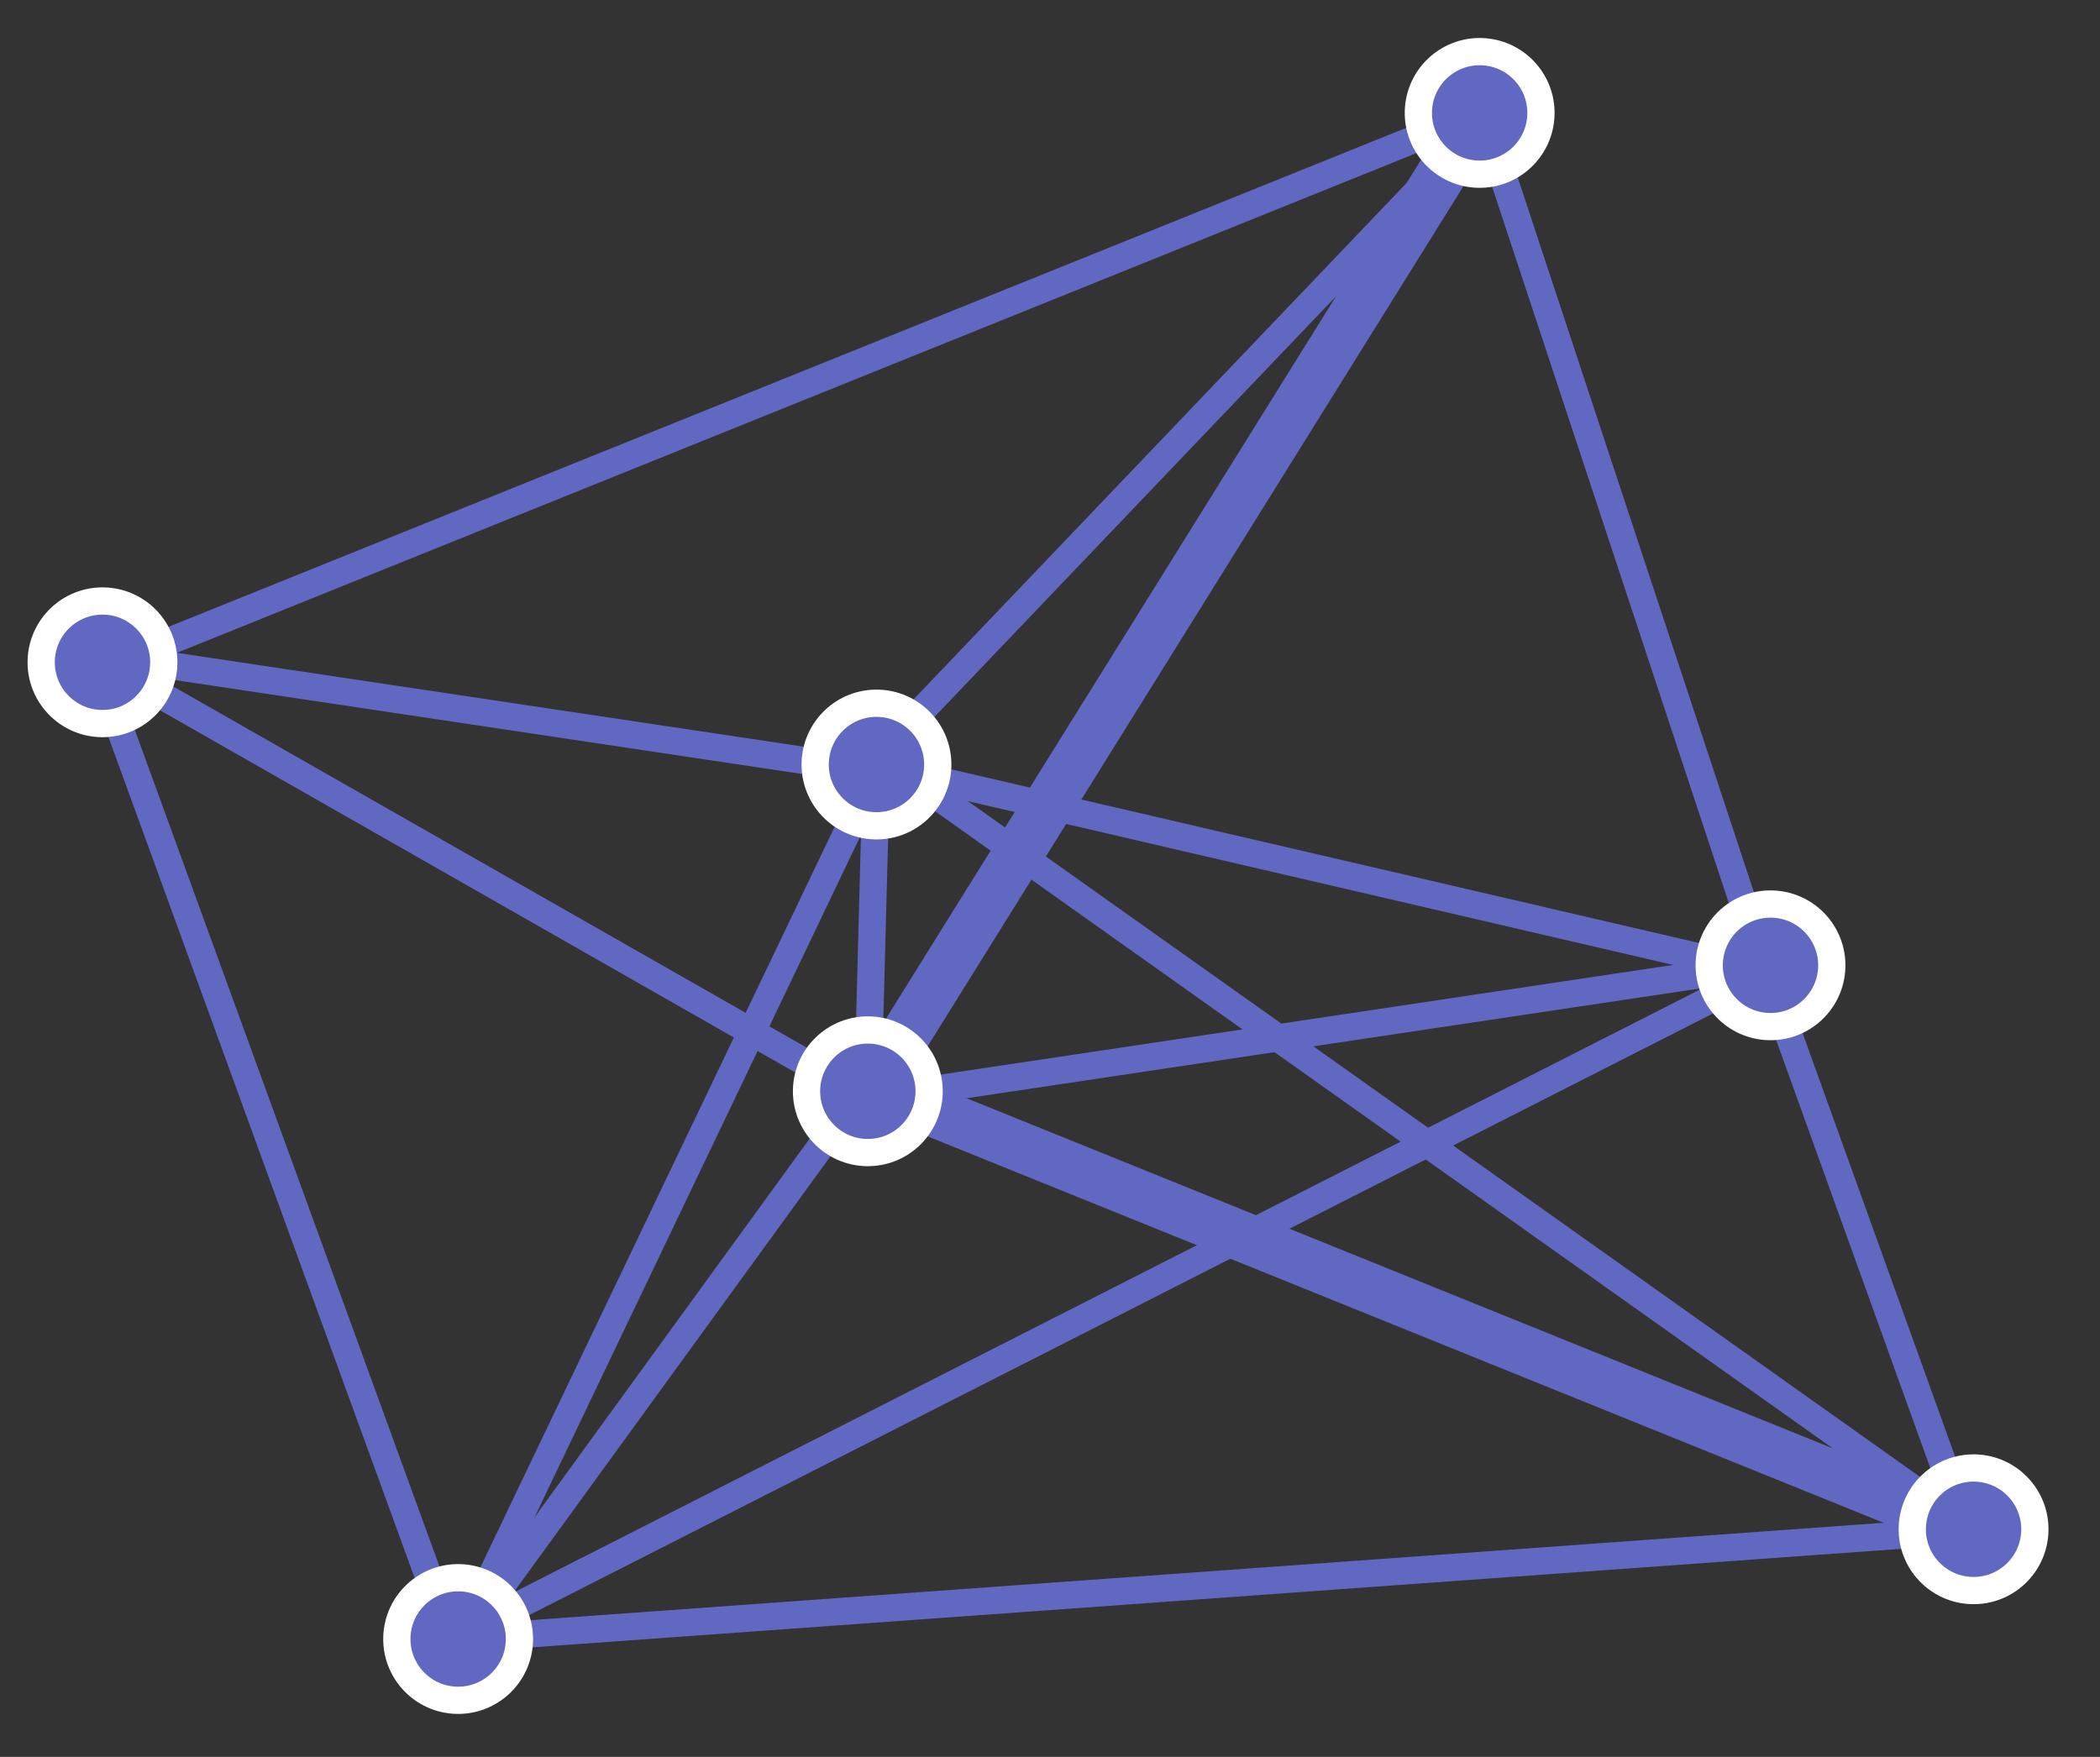 <svg width="147" height="123" viewBox="0 0 147 123" fill="none" xmlns="http://www.w3.org/2000/svg">
<rect x="0" y="0" width="147" height="123" fill="#333333" stroke="none"/>
<path d="M137.672 107.054L123.456 67.57L103.587 7.429" stroke="#6168C2" stroke-width="1.907"/>
<path d="M137.686 107.084L61.088 76.118L103.576 7.906" stroke="#6168C2" stroke-width="3.497"/>
<path d="M123.445 68.047L60.877 53.513" stroke="#6168C2" stroke-width="1.907"/>
<path d="M61.841 53.062L138.613 107.556M124.41 67.596L32.558 114.286L31.592 114.737L6.696 46.355L8.126 46.393L103.575 7.906" stroke="#6168C2" stroke-width="1.907"/>
<path d="M103.551 8.859L61.365 53.049" stroke="#6168C2" stroke-width="1.907"/>
<path d="M7.186 45.891L61.34 54.002" stroke="#6168C2" stroke-width="1.907"/>
<path d="M8.114 46.869L60.734 76.878M32.057 115.226L61.34 54.002" stroke="#6168C2" stroke-width="1.907"/>
<path d="M61.351 53.526L60.758 75.925" stroke="#6168C2" stroke-width="1.907"/>
<path d="M60.27 76.389L32.057 115.226" stroke="#6168C2" stroke-width="1.907"/>
<path d="M123.456 67.571L61.21 76.891" stroke="#6168C2" stroke-width="1.907"/>
<path d="M138.625 107.08L32.069 114.75" stroke="#6168C2" stroke-width="1.907"/>
<circle cx="138.15" cy="107.066" r="4.291" transform="rotate(-178.483 138.15 107.066)" fill="#6168C2" stroke="white" stroke-width="1.907"/>
<circle cx="60.748" cy="76.401" r="4.291" transform="rotate(-178.483 60.748 76.401)" fill="#6168C2" stroke="white" stroke-width="1.907"/>
<circle cx="61.353" cy="53.525" r="4.291" transform="rotate(-178.483 61.353 53.525)" fill="#6168C2" stroke="white" stroke-width="1.907"/>
<circle cx="7.174" cy="46.367" r="4.291" transform="rotate(-178.483 7.174 46.367)" fill="#6168C2" stroke="white" stroke-width="1.907"/>
<circle cx="32.07" cy="114.749" r="4.291" transform="rotate(-178.483 32.07 114.749)" fill="#6168C2" stroke="white" stroke-width="1.907"/>
<circle cx="103.576" cy="7.905" r="4.291" transform="rotate(-178.483 103.576 7.905)" fill="#6168C2" stroke="white" stroke-width="1.907"/>
<circle cx="123.935" cy="67.583" r="4.291" transform="rotate(-178.483 123.935 67.583)" fill="#6168C2" stroke="white" stroke-width="1.907"/>
</svg>
